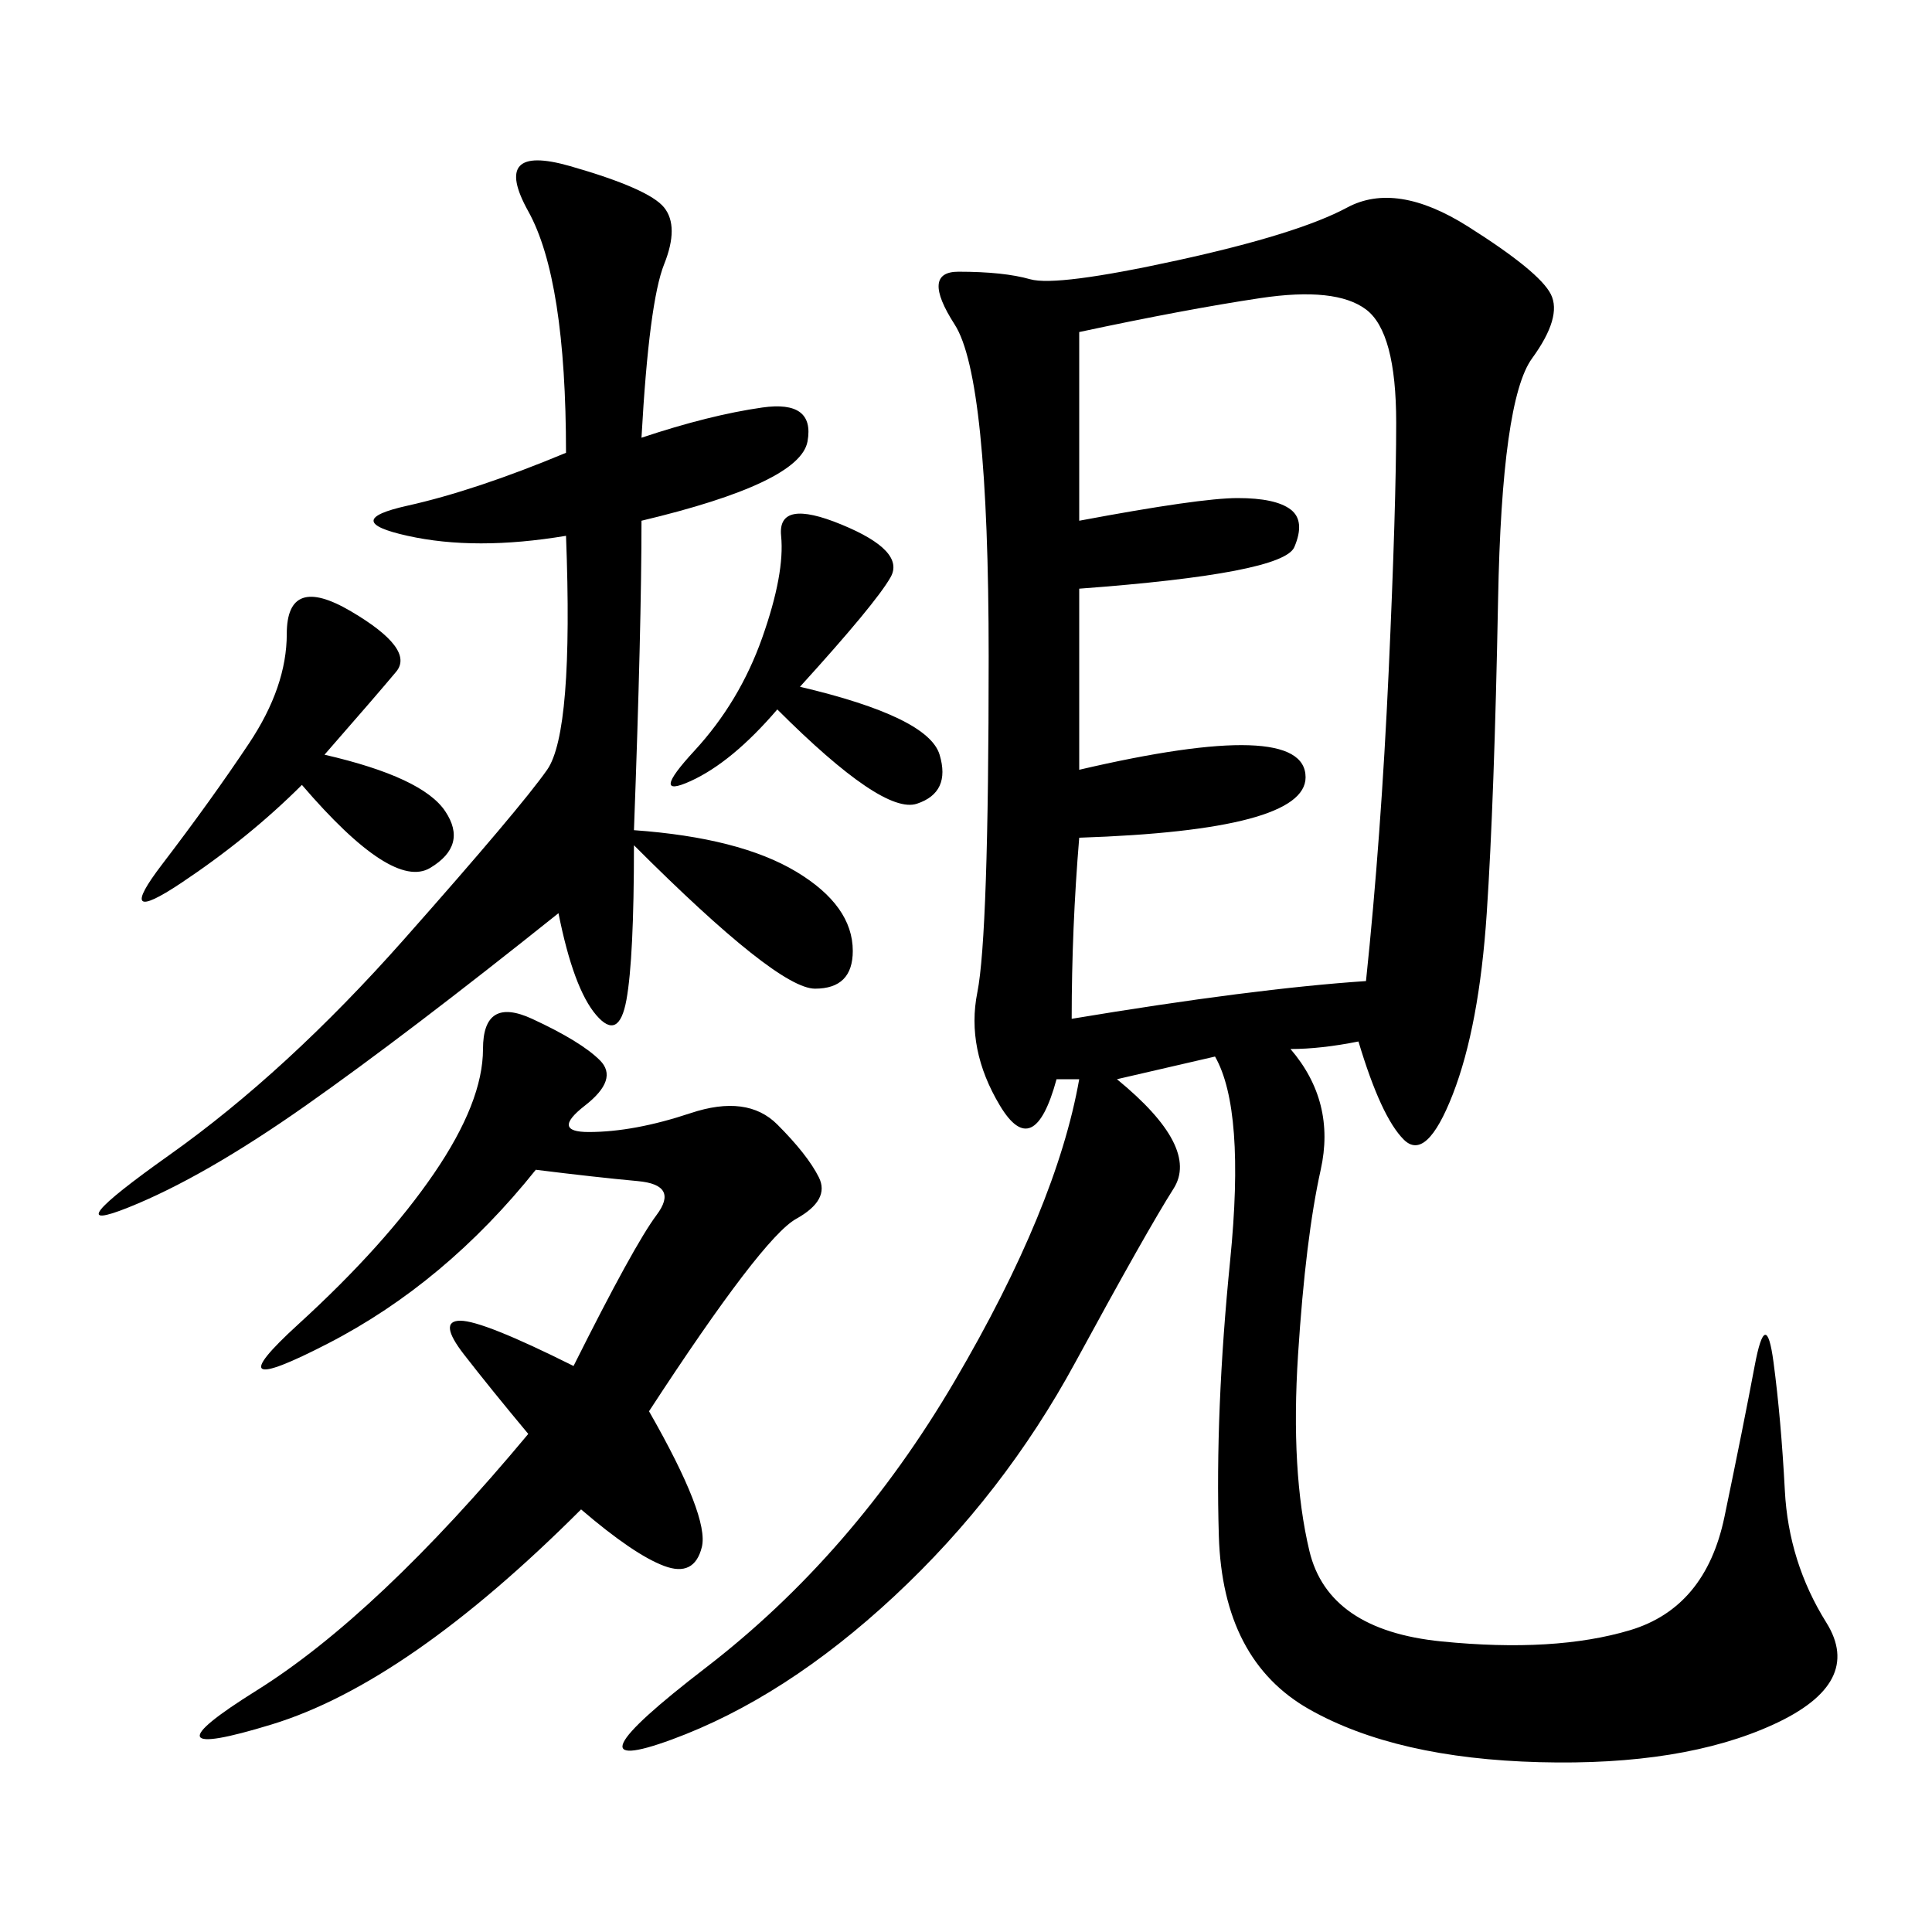 <svg xmlns="http://www.w3.org/2000/svg" xmlns:xlink="http://www.w3.org/1999/xlink" width="300" height="300"><path d="M167.58 167.58L164.06 167.58Q160.55 180.47 155.27 171.68Q150 162.89 151.76 154.10Q153.52 145.31 153.52 101.95L153.52 101.95Q153.52 58.59 148.24 50.39Q142.97 42.19 148.83 42.19L148.83 42.19Q155.86 42.19 159.96 43.36Q164.06 44.53 182.81 40.43Q201.56 36.33 209.18 32.23Q216.80 28.13 227.93 35.16Q239.06 42.19 240.82 45.70Q242.58 49.22 237.89 55.66Q233.20 62.11 232.62 93.16Q232.03 124.22 230.86 141.80Q229.69 159.38 225.59 169.92Q221.48 180.47 217.97 176.95Q214.45 173.44 210.94 161.72L210.94 161.72Q205.08 162.89 200.39 162.89L200.39 162.89Q207.42 171.09 205.08 181.64Q202.73 192.19 201.56 210.35Q200.39 228.52 203.32 240.82Q206.25 253.13 223.83 254.88Q241.41 256.64 253.13 253.13Q264.84 249.61 267.77 235.55Q270.70 221.48 272.46 212.11Q274.22 202.73 275.39 211.52Q276.56 220.31 277.15 231.45Q277.73 242.58 283.59 251.95Q289.45 261.33 275.39 267.77Q261.33 274.22 239.06 273.63Q216.80 273.05 203.32 265.43Q189.84 257.81 189.26 238.48Q188.67 219.14 191.02 195.70Q193.36 172.27 188.67 164.06L188.67 164.06L173.44 167.58Q186.33 178.13 182.23 184.57Q178.13 191.02 166.99 211.52Q155.86 232.03 138.87 247.85Q121.88 263.67 104.30 270.12Q86.72 276.56 109.57 258.98Q132.42 241.41 148.24 214.45Q164.06 187.50 167.58 167.58L167.58 167.58ZM212.11 152.34Q214.45 130.08 215.63 104.30Q216.80 78.52 216.80 65.63L216.80 65.63Q216.80 51.56 212.11 48.05Q207.42 44.53 195.70 46.29Q183.98 48.05 167.58 51.56L167.58 51.56L167.58 80.86Q186.33 77.34 192.19 77.34L192.19 77.34Q198.05 77.34 200.39 79.10Q202.73 80.86 200.98 84.96Q199.22 89.06 167.58 91.41L167.58 91.41L167.58 119.53Q202.73 111.33 202.73 120.70L202.73 120.70Q202.73 128.91 167.58 130.08L167.58 130.08Q166.41 144.14 166.41 158.20L166.41 158.20Q194.53 153.52 212.11 152.34L212.11 152.34ZM99.61 67.97Q110.16 64.45 118.36 63.28Q126.56 62.11 125.39 68.55Q124.22 75 99.61 80.86L99.61 80.86Q99.61 97.27 98.44 128.91L98.44 128.91Q114.84 130.08 123.63 135.35Q132.42 140.63 132.42 147.66L132.42 147.66Q132.42 153.52 126.56 153.52L126.56 153.52Q120.70 153.52 98.44 131.25L98.44 131.25Q98.44 148.83 97.27 155.27Q96.09 161.72 92.58 157.62Q89.06 153.52 86.72 141.80L86.72 141.80Q63.28 160.55 47.46 171.68Q31.64 182.81 19.92 187.50Q8.20 192.19 26.37 179.30Q44.53 166.41 62.70 145.90Q80.86 125.39 84.96 119.53Q89.06 113.67 87.89 83.20L87.89 83.20Q73.83 85.55 63.28 83.20Q52.73 80.86 63.28 78.52Q73.83 76.17 87.89 70.31L87.89 70.31Q87.89 43.36 82.03 32.81Q76.17 22.27 88.48 25.78Q100.78 29.30 103.13 32.23Q105.47 35.16 103.13 41.02Q100.78 46.88 99.61 67.97L99.61 67.97ZM100.78 219.14Q110.16 235.55 108.98 240.23Q107.81 244.92 103.13 243.16Q98.44 241.41 90.23 234.38L90.23 234.38Q63.28 261.33 42.19 267.77Q21.09 274.22 39.84 262.50Q58.59 250.78 82.03 222.66L82.03 222.66Q76.17 215.63 72.07 210.35Q67.97 205.08 71.48 205.08L71.48 205.08Q75 205.08 89.06 212.11L89.06 212.11Q98.44 193.36 101.95 188.67Q105.47 183.98 99.02 183.40Q92.58 182.81 83.20 181.64L83.20 181.64Q69.14 199.22 50.98 208.59Q32.81 217.97 46.29 205.66Q59.77 193.36 67.38 182.23Q75 171.09 75 162.89L75 162.89Q75 154.69 82.62 158.20Q90.23 161.72 93.16 164.65Q96.09 167.58 90.82 171.68Q85.55 175.78 91.41 175.78L91.41 175.78Q98.44 175.78 107.23 172.85Q116.02 169.92 120.70 174.61Q125.39 179.30 127.15 182.81Q128.91 186.33 123.63 189.26Q118.36 192.19 100.78 219.14L100.78 219.14ZM50.39 117.19Q65.63 120.70 69.14 125.98Q72.66 131.25 66.80 134.77Q60.94 138.28 46.88 121.88L46.88 121.88Q38.67 130.08 28.13 137.11Q17.58 144.14 25.20 134.18Q32.81 124.22 38.67 115.43Q44.53 106.64 44.53 98.44L44.53 98.44Q44.53 89.06 54.49 94.92Q64.45 100.78 61.52 104.30Q58.59 107.81 50.39 117.19L50.39 117.19ZM124.22 106.64Q144.14 111.33 145.90 117.19Q147.66 123.05 142.38 124.80Q137.11 126.56 120.70 110.16L120.70 110.16Q113.67 118.36 107.23 121.29Q100.78 124.22 107.81 116.60Q114.84 108.98 118.36 99.02Q121.88 89.06 121.29 83.20Q120.70 77.34 130.66 81.45Q140.63 85.55 138.28 89.65Q135.94 93.75 124.22 106.64L124.22 106.64Z"/></svg>